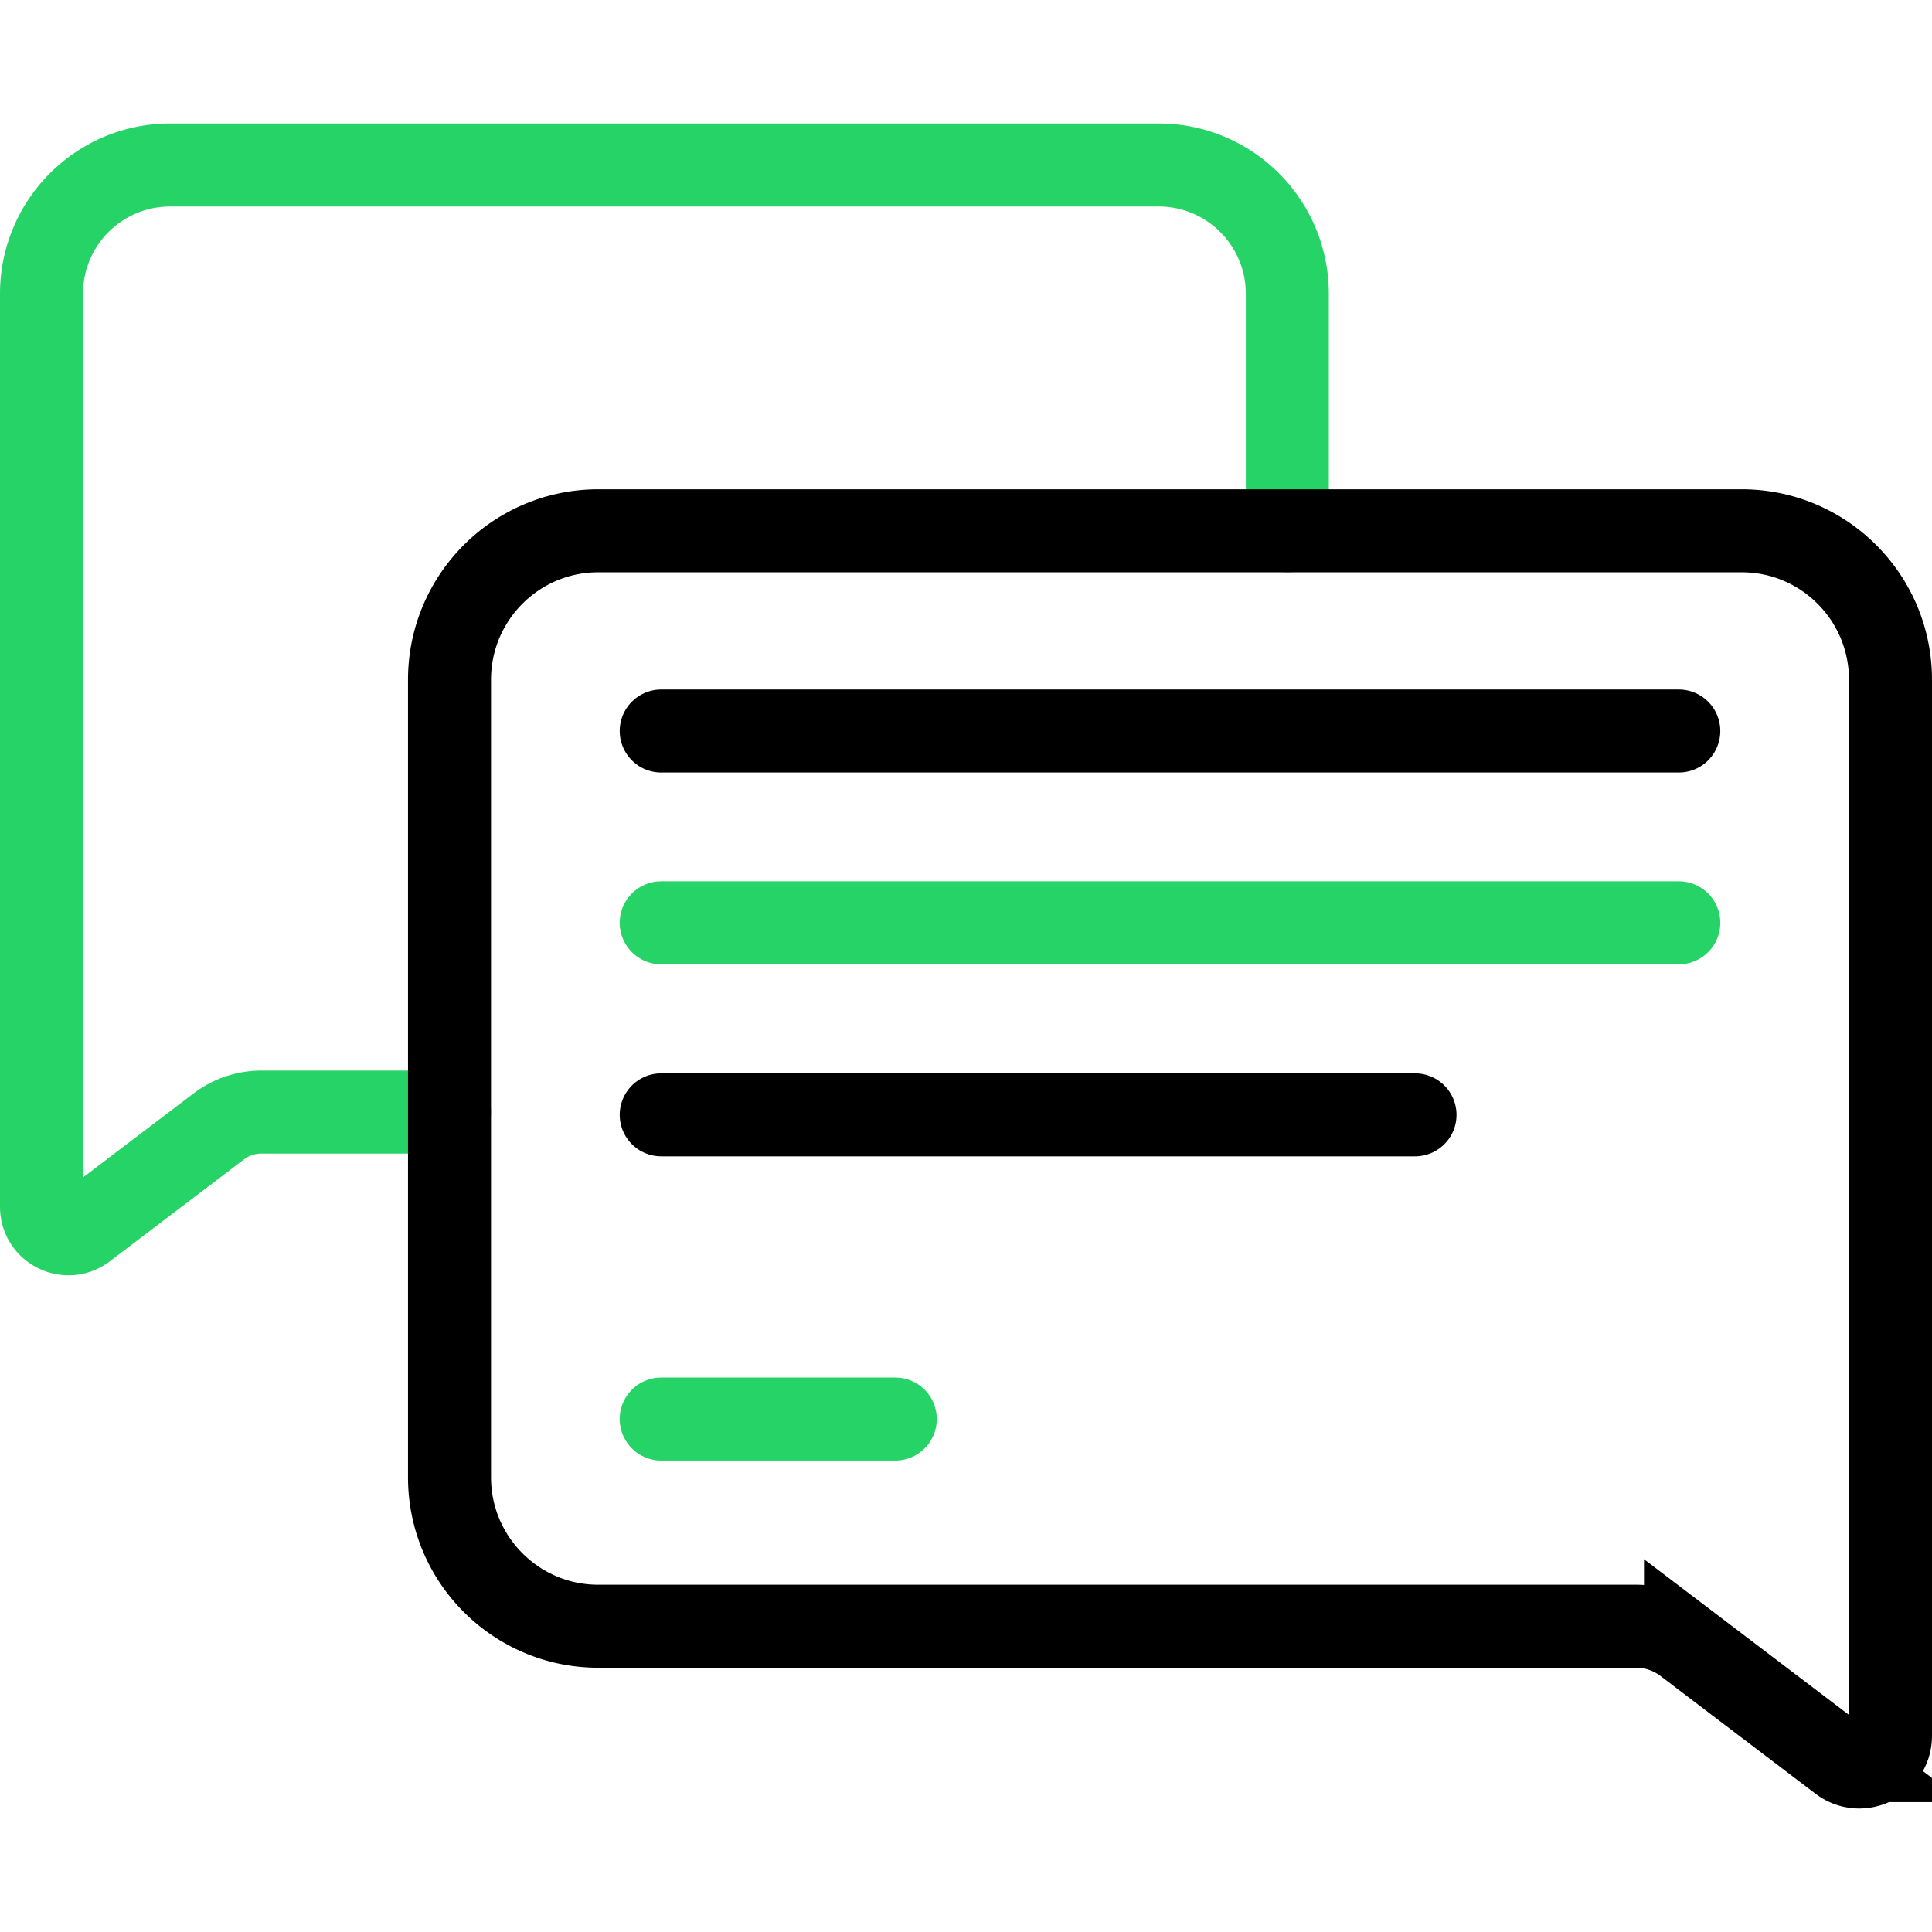 <?xml version="1.0" encoding="UTF-8"?>
<svg xmlns="http://www.w3.org/2000/svg" xml:space="preserve" viewBox="0 0 512 512">
  <g fill="none" stroke-linecap="round" stroke-miterlimit="10" stroke-width="22">
    <path stroke="#25d366" d="M341.151 140.66V77.857c0-18.85-15.258-34.13-34.079-34.13H45.079C26.258 43.727 11 59.008 11 77.857v241.947c0 5.909 6.751 9.266 11.452 5.695l35.513-26.979a18.683 18.683 0 0 1 11.303-3.808h49.856" data-original="#33cccc"></path>
    <path stroke="#000" d="M175.229 193.725h269.667" data-original="#000000"></path>
    <path stroke="#25d366" d="M175.229 244.555h269.667" data-original="#33cccc"></path>
    <path stroke="#000" d="M175.229 295.443h199.765" data-original="#000000"></path>
    <path stroke="#25d366" d="M175.229 376.064h62.028" data-original="#33cccc"></path>
    <path stroke="#000" d="m487.754 466.577-41.077-31.206a21.61 21.61 0 0 0-13.074-4.404h-275.06c-21.77 0-39.418-17.675-39.418-39.477V180.137c0-21.803 17.648-39.477 39.418-39.477h303.039c21.77 0 39.418 17.674 39.418 39.477v279.852c0 6.835-7.809 10.718-13.246 6.588z" data-original="#000000"></path>
  </g>
</svg>
